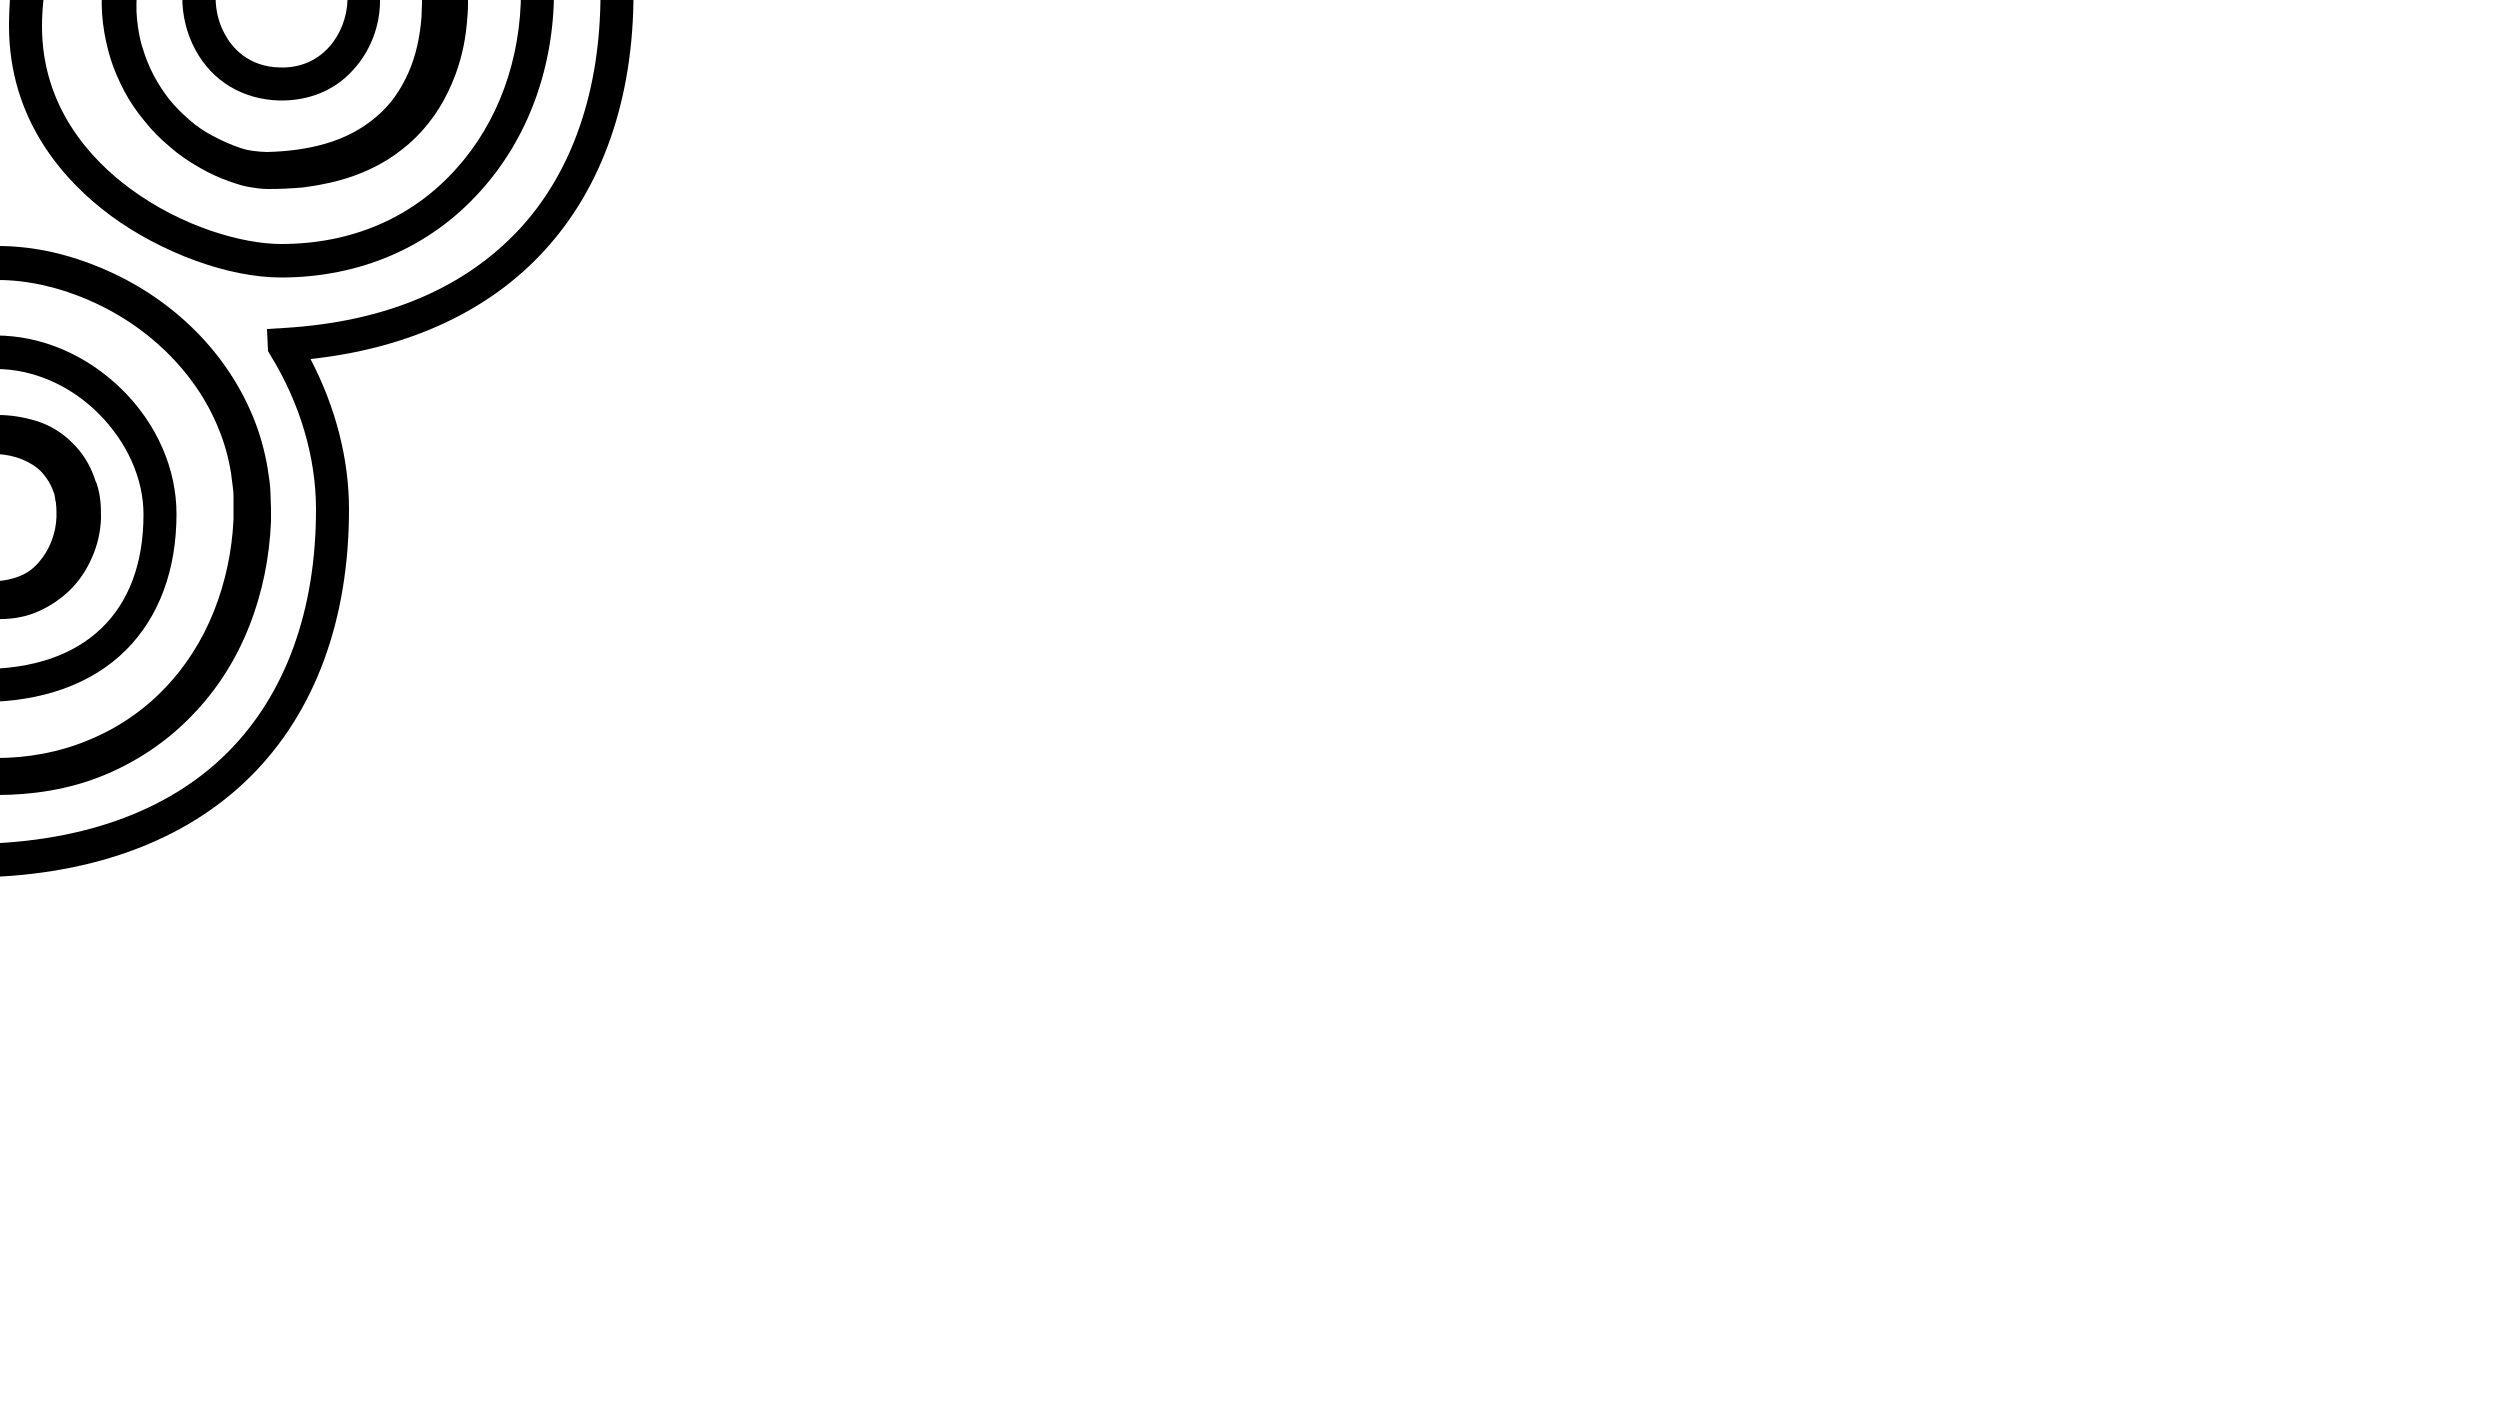 <?xml version="1.0" encoding="utf-8"?>
<!-- Generator: Adobe Illustrator 25.4.1, SVG Export Plug-In . SVG Version: 6.00 Build 0)  -->
<svg version="1.1" id="Layer_1" xmlns="http://www.w3.org/2000/svg" xmlns:xlink="http://www.w3.org/1999/xlink" x="0px" y="0px"
	 viewBox="0 0 500 285" style="enable-background:new 0 0 500 285;" xml:space="preserve">
<style type="text/css">
	.st0{clip-path:url(#SVGID_00000032638219417565658610000006111785720642599828_);}
	.st1{display:none;}
	.st2{display:inline;}
</style>
<g>
	<defs>
		<rect id="SVGID_1_" width="500" height="285"/>
	</defs>
	<clipPath id="SVGID_00000047062466794830784530000006034200872837558965_">
		<use xlink:href="#SVGID_1_"  style="overflow:visible;"/>
	</clipPath>
	<g style="clip-path:url(#SVGID_00000047062466794830784530000006034200872837558965_);">
		<g>
			<path d="M-0.8,67.1c9.1,0,18.2,3.9,25.2,10.8c7,6.9,10.9,15.9,10.9,24.9c0,11.2-3.5,20.6-10.1,27.2c-6.8,6.8-16.8,10.4-28.9,10.4
				c-6.8,0-14.9-3.6-21.1-9.3c-5.5-5-12-13.9-12-27.8C-36.7,79.5-18.7,67.1-0.8,67.1z M-20.2,126.2c4.1,3.8,10.8,7.6,16.6,7.6
				c20.5,0,32.3-11.3,32.3-30.9c0-7.2-3.3-14.5-9-20.2C14,77,6.5,73.8-0.8,73.8c-7.3,0-14.5,2.6-19.8,7.1
				c-6.2,5.3-9.5,13.1-9.5,22.4C-30.1,114.7-24.7,122.1-20.2,126.2z"/>
			<path d="M62.1,71.8c5,9.6,7.7,19.9,7.7,30.1c0,22.1-6.8,40.5-19.6,53.3c-13.3,13.3-32.9,20.3-56.8,20.3c-12.9,0-29-7.1-41-18.2
				c-4.8-4.5-10.1-10.5-14.4-18.2v-17.4c3.9,14.3,11.9,24.3,18.9,30.7c13.2,12.1,27.9,16.4,36.5,16.4c22.1,0,40.1-6.3,52.1-18.3
				c11.6-11.6,17.7-28.4,17.7-48.6c0-10.5-3.2-21.3-9.2-31l-0.4-0.7l-0.2-4.4l3.3-0.2C77,64.4,92.9,57.7,104,45.7
				c10.5-11.4,16.1-27.7,16.1-47c0-8-1.9-16-5.3-23.7h7.2c3.1,7.6,4.7,15.7,4.7,23.7c0,21-6.2,38.8-17.9,51.5
				C97.7,62.3,81.6,69.7,62.1,71.8z"/>
			<path d="M-15,88.5c1.9-1.9,4.4-3.4,6.9-4.3c2.5-0.9,5.2-1.2,7.7-1.2c2.5,0,5.1,0.4,7.7,1.2c2.6,0.8,5.1,2.3,7.1,4.3
				c2.1,2,3.6,4.5,4.5,7.1c0.1,0.3,0.2,0.7,0.4,1l0.3,1c0.2,0.7,0.3,1.3,0.4,2c0.2,1.3,0.2,2.7,0.2,4.1c-0.1,2.7-0.7,5.3-1.8,7.8
				c-1.1,2.5-2.6,4.8-4.6,6.7c-2,1.9-4.4,3.4-6.9,4.4c-2.6,1-5.3,1.3-7.9,1.2c-2.6-0.1-5.2-0.7-7.7-1.8c-2.5-1.1-4.6-2.8-6.3-4.8
				c-1.7-2-3.1-4.3-4-6.7c-0.9-2.4-1.4-5-1.5-7.5c0-2.6,0.4-5.1,1.2-7.6C-18.4,92.8-16.9,90.5-15,88.5z M-10.1,112.6
				c2.4,2.5,5.7,3.6,9.2,3.6c1.7,0,3.4-0.4,4.9-1s2.8-1.6,3.8-2.8c2.1-2.4,3.4-5.7,3.5-9.1c0-0.8,0-1.7-0.1-2.5c0-0.2,0-0.4-0.1-0.6
				c0-0.2-0.1-0.4-0.1-0.6l-0.1-0.6c0-0.2-0.1-0.4-0.2-0.6c-0.5-1.5-1.3-2.8-2.3-3.9c-1-1.1-2.3-1.9-3.9-2.6c-1.5-0.6-3.2-1-5.1-1.1
				c-1.8-0.1-3.6,0-5.2,0.5c-1.6,0.4-3.1,1.2-4.2,2.3c-2.4,2.1-3.8,5.6-3.8,9.1C-13.9,106.5-12.5,110.2-10.1,112.6z"/>
			<path d="M5.9-18.3c0.9-2.3,1.9-4.5,3-6.6h7.6c-3.8,6.1-7,14.1-7.8,24.6c0,0.1,0,0.2,0,0.2h0C8.5,1.7,8.4,3.5,8.4,5.3
				c0,16,9.6,26.5,17.6,32.4c10.4,7.7,22.6,11.1,30.2,11.1c14.1,0,26.2-5.2,35-15c8.4-9.3,13-21.9,13-35.6c0-8.8-2.7-16.6-7.1-23.3
				h7.7c3.9,7.1,6,15.1,6,23.3c0,15.3-5.2,29.5-14.7,40C86.1,49.4,72,55.5,56.2,55.5c-10.5,0-23.9-4.9-34.1-12.4
				C12.8,36.2,1.8,24,1.8,5.2c0-2,0.1-3.9,0.2-5.7C1.9-8.8,0-17.1-3.8-25h7.2C4.4-22.7,5.2-20.5,5.9-18.3z"/>
			<path d="M37.3-21.9c-2.9,2.3-5.3,5.3-7,8.7c-1.7,3.4-2.7,7.2-2.9,11.1c-0.1,2-0.2,4,0,5.9c0.2,1.9,0.5,3.9,1.1,5.7
				c1.1,3.8,2.9,7.2,5.3,10.3c1.2,1.5,2.6,2.9,4.1,4.2c1.5,1.3,3.1,2.4,4.9,3.3c1.7,0.9,3.5,1.7,5.3,2.3c0.9,0.3,1.8,0.5,2.7,0.6
				c0.9,0.1,1.8,0.2,2.6,0.2c4.1-0.1,8.1-0.6,11.8-1.7c3.8-1.1,7.2-2.9,10-5.3c2.9-2.4,5-5.5,6.5-8.9c1.5-3.4,2.3-7.2,2.6-11.1
				c0-1,0.1-1.9,0.1-2.9v-0.8l0-0.7c0-0.2,0-0.4,0-0.7l-0.1-0.7c-0.2-1.8-0.6-3.6-1.1-5.3c-1.1-3.5-3.1-6.8-5.5-9.7
				c-2.4-2.9-5.4-5.3-8.7-7.2c-0.2-0.1-0.4-0.2-0.6-0.3h15.1c0.5,0.5,0.9,1,1.3,1.5c3.1,3.8,5.7,8.1,7.2,12.9
				c0.8,2.4,1.2,4.9,1.5,7.4l0.1,1c0,0.3,0,0.6,0,1v1l0,0.9c0,1.2-0.1,2.4-0.2,3.6c-0.4,4.8-1.6,9.5-3.8,14
				c-2.1,4.4-5.3,8.5-9.2,11.5c-3.9,3.1-8.4,5.1-13,6.3c-2.3,0.6-4.6,1-6.9,1.3c-2.3,0.2-4.6,0.3-6.9,0.3c-1.3,0-2.6-0.2-3.8-0.4
				c-1.2-0.2-2.4-0.6-3.6-1c-2.3-0.8-4.5-1.8-6.5-3c-2.1-1.2-4-2.5-5.8-4.1c-1.8-1.5-3.5-3.2-5-5.1c-1.5-1.8-2.9-3.8-4-5.9
				s-2.1-4.3-2.8-6.6c-0.7-2.3-1.2-4.6-1.5-7c-0.3-2.4-0.3-4.7-0.2-7.1c0.2-4.7,1.2-9.5,3.2-14c1.3-3,3.2-5.9,5.4-8.4H42
				C40.3-24.1,38.8-23.1,37.3-21.9z"/>
			<path d="M-62,83.3V65.6c12.7-0.6,23.1-3,31.7-7.3c8.8-5.9,19.3-9.2,29.9-9.1c7.3,0,14.3,1.7,20.9,4.5c6.6,2.8,12.6,6.7,17.8,11.7
				c5.2,5,9.4,11,12.2,17.7c1.4,3.3,2.4,6.9,3,10.4c0.1,0.9,0.3,1.8,0.4,2.7c0.1,0.9,0.2,1.8,0.2,2.7l0.1,2.7l0,2.7
				c-0.3,7.1-1.7,14.2-4.3,20.8c-2.6,6.7-6.5,12.9-11.6,18.1c-5,5.2-11.2,9.3-17.9,12c-6.7,2.7-13.9,3.8-21.1,3.8
				c-3.8,0-7.3-0.6-10.8-1.5c-3.5-0.9-6.8-2-10.1-3.4c-6.5-2.8-12.6-6.6-17.9-11.4c-5.3-4.8-9.7-10.7-12.5-17.5
				c-1.4-3.4-2.3-6.9-2.8-10.5c-0.1-0.9-0.2-1.8-0.3-2.7c0-0.4,0-0.9-0.1-1.3l0-1.3c0-0.9,0-1.8,0-2.7c0-0.9,0-1.7,0.1-2.6
				c0.2-3.5,0.7-7,1.4-10.5c0.8-3.4,1.7-6.9,3.1-10.2c2-4.8,4.6-9.5,7.9-13.6c-4.7,1.1-9.7,1.9-15.1,2.3
				C-59.5,75.5-60.9,79.3-62,83.3z M-44.4,85.8c-1.2,2.9-2.1,6-2.8,9.1c-0.6,3.1-1.1,6.3-1.3,9.5c-0.1,0.8-0.1,1.6-0.1,2.4
				c0,0.8,0,1.6,0,2.4l0,1.1c0,0.4,0,0.8,0.1,1.1l0.2,2.3c0.4,3,1.3,6,2.5,8.8c2.4,5.7,6.2,10.7,10.9,14.9c4.7,4.2,10.1,7.6,16,10
				c2.9,1.2,5.9,2.3,9,3c3.1,0.8,6.1,1.2,9.1,1.2c6.3,0,12.5-1.1,18.3-3.5c5.7-2.3,11-5.8,15.3-10.3c4.3-4.4,7.7-9.8,10-15.6
				c2.3-5.8,3.6-12,3.9-18.3l0-2.4l0-2.3c0-0.8-0.1-1.5-0.2-2.3c-0.1-0.8-0.2-1.5-0.3-2.3c-0.5-3.1-1.3-6-2.5-8.9
				c-2.3-5.7-5.9-10.9-10.4-15.3c-4.5-4.4-9.8-7.9-15.6-10.4c-5.8-2.5-12-4-18.2-4c-6.2-0.1-12.5,1.2-18.3,3.6
				c-5.8,2.4-11.1,6-15.5,10.5C-38.5,74.6-42,79.9-44.4,85.8z"/>
			<path d="M71.4-13.1c3.1,3.5,4.8,8.2,4.6,13.3C76,5.3,74,10.3,70.7,13.9c-3.7,4.2-9,6.3-14.8,6.2c-7.3-0.2-13.4-3.8-16.8-10.1
				c-3.6-6.6-3.5-14.9,0.2-21c3.4-5.5,9.2-8.6,16.4-8.6c0.2,0,0.4,0,0.6,0C64.4-19.2,69-15.8,71.4-13.1z M45-7.4
				c-2.5,4.1-2.5,9.8,0,14.3c1.3,2.4,4.5,6.5,11.1,6.6C64.5,13.7,69.3,6.7,69.5,0c0.2-6-3.2-12.5-13.2-12.8
				C51.2-12.9,47.3-11.1,45-7.4z"/>
		</g>
		<g class="st1">
			<path class="st2" d="M472.9,283.2c-2,4.2-4.9,8-8.5,10.9c-3.6,2.9-7.7,5.1-12.1,6.4c-2.2,0.6-4.4,1.1-6.7,1.4l-0.8,0.1l-0.8,0.1
				c-0.6,0-1.1,0.1-1.7,0.1c-1.1,0-2.3,0-3.5-0.2c-4.7-0.4-9.1-1.9-13.1-4.1c-4-2.2-7.6-5.2-10.6-8.6c-3-3.5-5.3-7.6-6.8-12
				c-0.7-2.2-1.2-4.5-1.5-6.9l-0.1-0.9c0-0.3,0-0.6,0-0.9l0-0.9V267c0-1.1,0.1-2.3,0.2-3.4c0.3-4.5,1.3-9,3.3-13.3
				c1.9-4.3,4.9-8.2,8.5-11.2c1.8-1.5,3.9-2.8,5.9-3.9c2.1-1.1,4.3-1.9,6.5-2.5c2.2-0.6,4.5-1.1,6.7-1.3c2.3-0.3,4.5-0.4,6.7-0.4
				c1.3,0,2.6,0.2,3.8,0.4c1.2,0.2,2.4,0.5,3.5,0.9c2.3,0.7,4.4,1.7,6.4,2.9c4,2.3,7.6,5.3,10.5,9c1.4,1.8,2.7,3.7,3.8,5.8
				c1.1,2.1,1.9,4.2,2.6,6.4c0.6,2.2,1.1,4.5,1.3,6.8c0.2,2.3,0.2,4.5,0.1,6.8C476,274.4,474.9,279,472.9,283.2z M469.5,263.8
				c-0.2-1.9-0.6-3.7-1.1-5.5c-1.1-3.6-2.9-6.9-5.3-9.8c-2.4-2.9-5.3-5.3-8.6-7.1c-1.6-0.9-3.3-1.6-5.1-2.2
				c-0.9-0.3-1.7-0.5-2.6-0.6c-0.8-0.1-1.7-0.2-2.5-0.2c-1.9,0-3.9,0.2-5.8,0.4c-1.9,0.2-3.8,0.6-5.6,1.1c-3.6,1-7,2.6-9.8,4.9
				c-2.8,2.3-5.1,5.2-6.6,8.5c-1.6,3.3-2.5,7-2.8,10.8c-0.1,1-0.2,1.9-0.2,2.9v0.7v0.7c0,0.2,0,0.5,0,0.7l0,0.7
				c0.2,1.8,0.5,3.6,1.1,5.4c1.1,3.5,3,6.9,5.4,9.8s5.3,5.4,8.6,7.2c3.3,1.9,6.9,3,10.6,3.4c0.9,0.1,1.8,0.1,2.8,0.1
				c0.5,0,1,0,1.4,0l0.7,0l0.7-0.1c1.9-0.2,3.7-0.6,5.6-1.1c3.6-1.1,7-2.9,9.9-5.2c2.9-2.4,5.2-5.3,6.7-8.7
				c1.6-3.4,2.4-7.1,2.6-10.9C469.8,267.6,469.7,265.7,469.5,263.8z"/>
			<path class="st2" d="M320.5,291.3c-1.9,1.8-4.2,3.1-6.6,3.9c-2.4,0.8-4.9,1-7.3,1l-1.8-0.1c-0.3,0-0.6,0-0.9-0.1l-0.9-0.1
				c-0.3,0-0.6-0.1-0.9-0.2l-0.9-0.2l-0.9-0.2c-0.3-0.1-0.6-0.2-0.9-0.3c-2.4-0.8-4.7-2.1-6.6-4c-1.9-1.8-3.4-4.1-4.4-6.6
				c-1-2.4-1.3-5-1.3-7.6c0-2.6,0.5-5.1,1.5-7.5s2.4-4.7,4.2-6.6c0.9-1,1.9-1.9,3.1-2.6c1.1-0.8,2.3-1.4,3.6-1.9
				c2.6-1,5.3-1.3,7.8-1.2c2.6,0.1,5.2,0.7,7.6,1.8c2.4,1.1,4.6,2.7,6.3,4.7c1.7,2,3,4.3,3.8,6.7c0.8,2.4,1.2,4.9,1.1,7.4
				c0,2.5-0.5,5-1.4,7.3C323.8,287.3,322.4,289.6,320.5,291.3z M319.3,277.7c-0.1-3.4-1.6-6.8-3.8-8.9c-2.3-2.2-5.2-3.3-8.5-3.3
				c-1.6,0-3.1,0.3-4.5,0.9c-0.3,0.1-0.6,0.3-1,0.5l-0.3,0.1c-0.1,0-0.2,0.1-0.2,0.2l-0.5,0.3c-0.6,0.4-1.2,0.9-1.8,1.4
				c-2.2,2.1-3.6,5.3-3.9,8.5c-0.3,3.2,0.6,6.5,2.7,8.7c2.1,2.3,5.4,3.5,9,3.7c3.6,0.2,7-0.7,9.3-3
				C318.4,284.6,319.5,281.1,319.3,277.7z"/>
			<path class="st2" d="M334.6,299.2c-1.5,1.8-3.1,3.5-4.8,5c-3.5,3-7.7,5.1-12.1,6.5c-2.2,0.7-4.4,1.1-6.7,1.4l-0.8,0.1l-0.9,0.1
				c-0.6,0-1.1,0.1-1.7,0.1c-1.1,0-2.3,0-3.5-0.1c-4.7-0.4-9.2-1.8-13.2-4c-4.1-2.2-7.7-5.1-10.8-8.6c-3-3.5-5.5-7.6-6.9-12.1
				c-0.8-2.3-1.3-4.6-1.5-6.9l-0.1-0.9c0-0.3,0-0.6,0-0.9l0-0.9V277c0-1.1,0-2.3,0.1-3.4c0.3-4.5,1.3-9.2,3.3-13.5
				c1.9-4.3,4.9-8.4,8.7-11.4c3.7-3.1,8.2-5.2,12.7-6.4c2.3-0.6,4.5-1,6.8-1.3c2.3-0.2,4.5-0.3,6.8-0.3c1.3,0,2.6,0.2,3.8,0.4
				c1.2,0.2,2.4,0.5,3.5,0.9c2.3,0.7,4.4,1.8,6.5,2.9c2,1.2,3.9,2.5,5.7,4c1.8,1.5,3.4,3.2,4.8,5c1.5,1.8,2.7,3.8,3.8,5.9
				c1.1,2.1,1.9,4.2,2.5,6.5c0.6,2.2,1,4.5,1.3,6.8c0.2,2.3,0.2,4.5,0,6.8c-0.3,4.5-1.4,9.1-3.4,13.3
				C337.2,295.3,336,297.3,334.6,299.2z M334.8,273.9c-0.2-1.9-0.6-3.7-1.2-5.5c-1.1-3.5-3-6.8-5.3-9.7c-2.4-2.8-5.3-5.2-8.6-6.9
				c-1.6-0.9-3.3-1.6-5-2.1c-0.8-0.3-1.7-0.5-2.6-0.6c-0.8-0.1-1.6-0.2-2.4-0.2c-1.9,0-3.9,0.2-5.8,0.4c-1.9,0.3-3.7,0.6-5.5,1.2
				c-3.5,1-6.8,2.7-9.5,4.9c-2.7,2.2-5,5-6.5,8.3c-1.5,3.2-2.4,6.9-2.8,10.6c-0.1,1-0.2,1.9-0.2,2.9l0,0.7v0.6c0,0.2,0,0.5,0,0.6
				l0,0.6c0.1,1.8,0.5,3.5,1,5.3c1.1,3.5,2.9,6.8,5.2,9.7c4.7,5.8,11.6,9.9,19,10.7c0.9,0.1,1.8,0.2,2.7,0.2c0.5,0,1,0,1.4,0l0.7,0
				l0.7-0.1c1.9-0.2,3.7-0.5,5.5-1.1c3.6-1.1,7-2.8,9.9-5.2c2.9-2.4,5.2-5.3,6.8-8.7c0.8-1.7,1.4-3.5,1.8-5.3
				c0.4-1.8,0.7-3.7,0.8-5.6C335.1,277.6,335,275.7,334.8,273.9z"/>
			<path class="st2" d="M458.9,275.8c-0.1,0.3-0.3,0.6-0.4,0.9l-0.4,0.9l-0.5,0.8c-0.2,0.3-0.3,0.6-0.5,0.8l-0.6,0.8
				c-0.4,0.5-0.8,1-1.3,1.5c-1.8,1.9-4.2,3.3-6.6,4.2c-2.4,0.9-5,1.2-7.4,1.2c-2.4,0-4.9-0.4-7.4-1.3c-1.2-0.5-2.4-1-3.5-1.8
				c-1.1-0.7-2.2-1.6-3.1-2.6c-0.5-0.5-0.9-1-1.3-1.6c-0.4-0.5-0.8-1.1-1.1-1.7c-0.2-0.3-0.3-0.6-0.5-0.9c-0.2-0.3-0.3-0.6-0.4-0.9
				l-0.3-0.9c-0.1-0.3-0.2-0.6-0.3-0.9c-0.6-2.5-0.7-5-0.5-7.4c0.3-2.4,1-4.7,2-6.9c1-2.1,2.3-4.1,4-5.8c1.6-1.7,3.7-3.1,5.9-4.1
				c2.2-1,4.7-1.4,7-1.4c2.4,0,4.8,0.4,7.1,1.3c2.3,0.9,4.4,2.4,6.1,4.2c1.7,1.8,3,3.9,3.9,6.2c0.9,2.3,1.4,4.7,1.5,7.1
				c0.1,2.4-0.3,4.9-1.1,7.3L458.9,275.8z M451,258c-1.1-1.3-2.5-2.3-4.1-3.1c-1.6-0.7-3.3-1.1-5.1-1.3c-1.8-0.1-3.6,0.2-5.3,0.7
				c-1.7,0.6-3.2,1.5-4.5,2.8c-1.3,1.3-2.3,2.9-2.9,4.6c-0.6,1.7-0.8,3.6-0.7,5.3c0.1,1.8,0.6,3.5,1.3,5l0.3,0.5l0.3,0.5
				c0.1,0.2,0.2,0.3,0.3,0.5c0.1,0.2,0.2,0.3,0.3,0.5c0.2,0.3,0.5,0.6,0.8,0.9l0.2,0.2c0.1,0.1,0.2,0.1,0.2,0.2
				c0.2,0.1,0.3,0.3,0.4,0.4c1.1,1,2.4,1.8,3.9,2.3c0.2,0.1,0.3,0.2,0.6,0.2l0.6,0.2l0.6,0.2c0.2,0,0.4,0.1,0.6,0.1s0.4,0.1,0.6,0.1
				c0.2,0,0.4,0.1,0.6,0.1l1.3,0.1c1.7,0.1,3.4,0,5-0.4c1.6-0.4,3-1.1,4.2-2.1c1.2-1,2.1-2.4,2.7-3.9c0.6-1.5,1-3.2,1-5
				C454.5,264.1,453.2,260.6,451,258z"/>
			<path class="st2" d="M476,215.9c-6.3-2.7-12.3-6.4-17.3-11.2c-5-4.8-9.2-10.6-11.9-17.1c-1.4-3.2-2.4-6.6-3-10.2
				c-0.1-0.9-0.3-1.8-0.4-2.6c-0.1-0.9-0.2-1.8-0.2-2.6l-0.1-2.6l0-2.6c0.2-6.9,1.6-13.8,4.1-20.3c2.6-6.5,6.3-12.6,11.2-17.7
				c2.4-2.6,5.2-4.8,8.1-6.8c2.9-1.9,6.1-3.6,9.4-4.9c6.6-2.6,13.6-3.7,20.6-3.7c3.7,0.1,7.2,0.6,10.6,1.5c3.4,0.9,6.6,2,9.8,3.4
				c0.1,0,0.2,0.1,0.2,0.1v8.8c-1.1-0.5-2.3-1.1-3.4-1.5c-2.8-1.1-5.7-2.1-8.6-2.8c-2.9-0.7-5.8-1.1-8.6-1.1
				c-6,0.1-11.9,1.1-17.3,3.4c-2.7,1.1-5.3,2.5-7.7,4.1c-2.4,1.6-4.7,3.5-6.7,5.6c-4.1,4.2-7.4,9.2-9.6,14.7
				c-2.3,5.5-3.5,11.4-3.8,17.5l-0.1,2.3l0,2.2c0,0.7,0.1,1.4,0.2,2.2c0.1,0.7,0.2,1.5,0.3,2.2c0.5,2.9,1.2,5.7,2.3,8.5
				c2.2,5.5,5.6,10.5,9.8,14.7c4.3,4.2,9.4,7.6,14.9,10.1c5.5,2.4,11.5,3.9,17.5,4c6,0.1,12-1.1,17.6-3.4c1.1-0.5,2.2-1,3.3-1.5v7.2
				c-0.3,0.1-0.5,0.2-0.8,0.3c-6.3,2.7-13.2,4.2-20.2,4.2C489.2,220.1,482.3,218.6,476,215.9z"/>
			<path class="st2" d="M246.4,307.7c-4.8-9.2-7.4-19.2-7.4-29c0-21.3,6.5-39,18.9-51.4c12.8-12.8,31.7-19.5,54.7-19.5
				c12.4,0,27.9,6.9,39.5,17.5c8.6,7.9,18.6,21,21.6,40.4c0.5-19,6.5-35.1,17.2-46.7c10.7-11.6,26.2-18.7,45.1-20.7
				c-4.8-9.2-7.4-19.2-7.4-29c0-21.3,6.5-39,18.9-51.4c12.8-12.8,31.7-19.5,54.7-19.5c4.7,0,9.7,1,14.8,2.7v6.8
				c-5.8-2.2-11-3.1-14.8-3.1c-21.3,0-38.6,6.1-50.2,17.7c-11.1,11.1-17,27.3-17,46.9c0,10.2,3.1,20.5,8.8,29.8l0.4,0.7l0.2,4.3
				l-3.2,0.2c-19.7,1.1-35,7.5-45.7,19c-10.2,11-15.5,26.7-15.5,45.3c0,15.1,6.8,30.5,18.7,42.3c11.9,11.8,27.6,18.5,43,18.5
				c6.2,0,12.6-1,18.6-2.7c4.2-2.4,8.9-4.4,13.8-5.9c9.3-5.4,16.8-13.1,21.6-22.3c-2.4-4.4-4.4-9-5.8-13.7c-0.2,0.5-0.4,1-0.6,1.6
				c-2.6,6.3-6.4,12.2-11.2,17.1c-9.6,9.8-23.2,15.6-37,15.5c-6.9-0.1-13.7-1.7-20-4.4c-6.3-2.7-12-6.5-16.9-11.3
				c-4.9-4.7-8.9-10.5-11.5-16.9c-1.3-3.2-2.3-6.5-2.8-9.9c-0.1-0.8-0.3-1.7-0.3-2.6c-0.1-0.8-0.2-1.7-0.2-2.6l-0.1-2.6l0-2.6
				c0.3-6.8,1.6-13.5,4.2-19.8c2.5-6.3,6.2-12.2,11-17.2s10.6-8.9,17-11.5c6.4-2.6,13.3-3.8,20.1-3.8c3.6,0,7,0.5,10.3,1.3
				c3.3,0.8,6.6,1.9,9.7,3.2c6.3,2.7,12.1,6.3,17.2,10.9c2.6,2.3,4.9,4.8,6.9,7.6c2.1,2.8,3.8,5.8,5.1,9.1c1.3,3.2,2.3,6.6,2.7,10.1
				c0.1,0.9,0.2,1.7,0.3,2.6c0,0.4,0,0.9,0.1,1.3l0,1.3c0,0.9,0,1.7,0,2.6c0,0.8,0,1.7-0.1,2.5c0,0.3,0,0.6,0,0.8h0
				c0,15.2,6.9,30.8,18.9,42.9c1.4,1.4,2.9,2.7,4.4,4v12c-5.8-2.2-11-3.1-14.8-3.1c-9.3,0-17.8,1.2-25.5,3.4c-0.3,0.2-0.6,0.4-1,0.5
				c-4.1,2.2-8.4,4-12.9,5.4c-4,2.3-7.6,5.1-10.8,8.3c-11.1,11.1-17,27.3-17,46.9c0,10.2,3.1,20.5,8.8,29.8l0.4,0.7l0.2,4.3
				l-3.2,0.2c-0.5,0-1,0.1-1.6,0.1h-31c12.2-11.1,18.7-26.9,18.7-45.7c0-23.9-11.2-39.3-20.5-47.9c-12.7-11.7-26.9-15.8-35.1-15.8
				c-14.9,0-26.9,2.4-36.5,7.2c-2.7,1.8-5.5,3.3-8.5,4.6c-6.3,2.7-13.2,4.2-20.2,4.2c-7,0-13.8-1.6-20.2-4.2
				c-6.3-2.7-12.3-6.4-17.3-11.2c-5-4.8-9.2-10.6-11.9-17.1c-1.4-3.2-2.4-6.6-3-10.1c-0.1-0.9-0.3-1.8-0.4-2.6
				c-0.1-0.9-0.2-1.8-0.2-2.6l-0.1-2.6l0-2.6c0.2-6.9,1.6-13.8,4.1-20.3c2.6-6.5,6.3-12.6,11.2-17.7c2.4-2.6,5.2-4.8,8.1-6.8
				c2.9-1.9,6.1-3.6,9.4-4.9c6.6-2.6,13.6-3.7,20.6-3.7c3.7,0.1,7.2,0.6,10.6,1.5c3.4,0.9,6.6,2,9.8,3.4c6.3,2.8,12.2,6.5,17.3,11.2
				c2.6,2.4,4.9,5,6.9,7.8c2,2.9,3.7,6,5.1,9.2c1.3,3.3,2.2,6.7,2.7,10.2c0.1,0.9,0.2,1.8,0.3,2.6c0,0.4,0,0.9,0.1,1.3l0,1.3
				c0,0.9,0,1.7,0,2.6c0,0.8,0,1.7-0.1,2.5c-0.1,0.8-0.1,1.7-0.2,2.5l-0.3,2.5l-0.1,0.6l-0.1,0.6l-0.2,1.3l-0.2,1.3l-0.3,1.3
				c-0.7,3.3-1.7,6.6-3.1,9.8c-1.3,3.2-2.9,6.2-4.8,9.1c-0.9,1.4-1.9,2.7-2.9,4c4.5-1.1,9.4-1.8,14.5-2.2c4.3-8.6,6.5-18.6,6.5-29.6
				c0-23.9-11.2-39.3-20.5-47.9c-12.7-11.7-26.9-15.8-35.1-15.8c-21.3,0-38.6,6.1-50.2,17.7c-11.1,11.1-17,27.3-17,46.9
				c0,10.2,3.1,20.5,8.8,29.8l0.4,0.7l0.2,4.3l-3.2,0.2c-19.7,1.1-35,7.5-45.7,19c-10.2,11-15.5,26.7-15.5,45.3
				c0,15.1,6.8,30.5,18.7,42.3c0.9,0.9,1.8,1.8,2.8,2.6h-9.2c-11.9-12.7-18.7-28.9-18.7-44.9c0-20.2,6-37.4,17.2-49.6
				C212.1,316.8,227.6,309.7,246.4,307.7z M487.7,261.7l0-1.1c0-0.4,0-0.8-0.1-1.1l-0.2-2.2c-0.4-2.9-1.2-5.8-2.4-8.5
				c-2.3-5.5-6-10.4-10.5-14.5c-4.5-4.1-9.8-7.4-15.4-9.8c-2.8-1.2-5.7-2.2-8.7-2.9c-2.9-0.8-6-1.2-8.9-1.2c-6.1,0-12.2,1-17.8,3.2
				c-5.6,2.2-10.8,5.6-15,10c-4.2,4.3-7.6,9.6-9.8,15.2c-2.3,5.7-3.5,11.8-3.8,17.9l0,2.3l0.1,2.3c0,0.8,0.1,1.5,0.2,2.3
				c0.1,0.8,0.2,1.5,0.3,2.3c0.5,3,1.3,5.9,2.5,8.7c2.3,5.6,5.8,10.6,10.2,14.9c4.4,4.2,9.6,7.6,15.2,10c5.6,2.4,11.7,3.8,17.7,3.9
				c6,0.1,12.1-1.2,17.7-3.6s10.7-5.8,14.9-10.2c4.2-4.4,7.6-9.5,9.8-15.2c1.1-2.8,2-5.8,2.6-8.7c0.5-2.4,0.9-4.8,1.1-7.2
				c0-0.2,0-0.5,0-0.7h0.1c0-0.4,0-0.8,0.1-1.2c0.1-0.8,0.1-1.5,0.1-2.3C487.7,263.2,487.7,262.4,487.7,261.7z M502.3,317
				c3,0,6.1,0.4,9.4,1.1c-1.1-1-2.3-2.1-3.4-3.2c-3.2-3.2-6-6.6-8.5-10.2c-2.9,4.8-6.5,9.2-10.6,13C493.4,317.2,497.7,317,502.3,317
				z M420.1,419.9c5-1.5,10.3-2.5,15.9-3.1c-2.7-5.1-4.7-10.4-5.9-15.8C427.6,408.7,424,414.9,420.1,419.9z M432.3,362.2
				c3.1-10.1,8.2-18.8,15.2-25.8c0.3-0.3,0.6-0.6,1-0.9c-2.2,0.2-4.5,0.3-6.7,0.3c-8.4,0-16.9-1.8-24.9-5.2
				C423.4,338.1,429.6,348.5,432.3,362.2z M349,294.2c1.1-2.8,2-5.8,2.6-8.7c0.6-3,1-6,1.1-9.1c0.1-0.8,0-1.5,0.1-2.3
				c0-0.8,0-1.6,0-2.3l0-1.1c0-0.4,0-0.7-0.1-1.1l-0.3-2.2c-0.4-2.9-1.3-5.8-2.4-8.4c-2.3-5.4-6-10.2-10.5-14.2
				c-2.3-2-4.7-3.7-7.3-5.3c-2.6-1.6-5.3-3-8.1-4.1c-2.8-1.1-5.7-2.1-8.6-2.8c-2.9-0.7-5.8-1.1-8.6-1.1c-6,0.1-11.9,1.1-17.3,3.4
				c-2.7,1.1-5.3,2.5-7.7,4.1c-2.4,1.6-4.7,3.5-6.7,5.6c-4.1,4.2-7.4,9.2-9.6,14.7c-2.3,5.5-3.5,11.4-3.8,17.5l-0.1,2.3l0,2.2
				c0,0.7,0.1,1.4,0.2,2.2c0.1,0.7,0.2,1.5,0.3,2.2c0.5,2.9,1.2,5.7,2.3,8.5c2.2,5.5,5.6,10.5,9.8,14.7c4.3,4.2,9.4,7.6,14.9,10.1
				c5.5,2.4,11.5,3.9,17.5,4c6,0.1,12-1.1,17.6-3.4c5.6-2.3,10.7-5.8,14.9-10.1C343.4,305,346.7,299.8,349,294.2z M371.7,307.1
				c5.8,0,12.4,1.5,18.9,4.3c-8.3-9.5-13.8-20.7-15.9-32.3c-0.2,10.2-2.1,19.6-5.7,28C369.9,307.2,370.8,307.1,371.7,307.1z"/>
			<path class="st2" d="M500.5,202.7l-0.8,0.1l-0.9,0.1c-0.6,0-1.1,0.1-1.7,0.1c-1.1,0-2.3,0-3.5-0.1c-4.7-0.4-9.2-1.8-13.2-4
				c-4.1-2.2-7.7-5.1-10.8-8.6c-3-3.5-5.5-7.6-6.9-12.1c-0.8-2.3-1.3-4.6-1.5-6.9l-0.1-0.9c0-0.3,0-0.6,0-0.9l0-0.9v-0.8
				c0-1.1,0-2.3,0.1-3.4c0.3-4.5,1.3-9.2,3.3-13.5c1.9-4.3,4.9-8.4,8.7-11.4c3.7-3.1,8.2-5.2,12.7-6.4c2.3-0.6,4.5-1,6.8-1.3
				c2.3-0.2,4.5-0.3,6.8-0.3c1.3,0,2.6,0.2,3.8,0.4c1.2,0.2,2.4,0.5,3.5,0.9c2.3,0.7,4.4,1.8,6.5,2.9c1.4,0.8,2.7,1.7,4,2.7v10.2
				c-2.3-2.4-4.9-4.5-7.8-6.1c-1.6-0.9-3.3-1.6-5-2.1c-0.8-0.3-1.7-0.5-2.6-0.6c-0.8-0.1-1.6-0.2-2.4-0.2c-1.9,0-3.9,0.2-5.8,0.4
				c-1.9,0.3-3.7,0.6-5.5,1.2c-3.5,1-6.8,2.7-9.5,4.9c-2.7,2.2-5,5-6.5,8.3c-1.5,3.2-2.4,6.9-2.8,10.6c-0.1,1-0.2,1.9-0.2,2.9l0,0.7
				v0.6c0,0.2,0,0.5,0,0.6l0,0.6c0.1,1.8,0.5,3.5,1,5.3c1.1,3.5,2.9,6.8,5.2,9.7c4.7,5.8,11.6,9.9,19,10.7c0.9,0.1,1.8,0.2,2.7,0.2
				c0.5,0,1,0,1.4,0l0.7,0l0.7-0.1c1.9-0.2,3.7-0.5,5.5-1.1c3.6-1.1,7-2.8,9.9-5.2c0.6-0.5,1.2-1.1,1.8-1.6v8.3
				c-3,2.1-6.4,3.7-9.8,4.8C505.1,201.9,502.8,202.4,500.5,202.7z"/>
			<path class="st2" d="M510,182c-1.9,1.8-4.2,3.1-6.6,3.9c-2.4,0.8-4.9,1-7.3,1l-1.8-0.1c-0.3,0-0.6,0-0.9-0.1l-0.9-0.1
				c-0.3,0-0.6-0.1-0.9-0.2l-0.9-0.2l-0.9-0.2c-0.3-0.1-0.6-0.2-0.9-0.3c-2.4-0.8-4.7-2.1-6.6-4c-1.9-1.8-3.4-4.1-4.4-6.6
				c-1-2.4-1.3-5-1.3-7.6c0-2.6,0.5-5.1,1.5-7.5c1-2.4,2.4-4.7,4.2-6.6c0.9-1,1.9-1.9,3.1-2.6c1.1-0.8,2.3-1.4,3.6-1.9
				c2.6-1,5.3-1.3,7.8-1.2c2.6,0.1,5.2,0.7,7.6,1.8c2.4,1.1,4.6,2.7,6.3,4.7c1.7,2,3,4.3,3.8,6.7c0.8,2.4,1.2,4.9,1.1,7.4
				c0,2.5-0.5,5-1.4,7.3C513.4,177.9,511.9,180.2,510,182z M508.9,168.3c-0.1-3.4-1.6-6.8-3.8-8.9c-2.3-2.2-5.2-3.3-8.5-3.3
				c-1.6,0-3.1,0.3-4.5,0.9c-0.3,0.1-0.6,0.3-1,0.5l-0.3,0.1c-0.1,0-0.2,0.1-0.2,0.2l-0.5,0.3c-0.6,0.4-1.2,0.9-1.8,1.4
				c-2.2,2.1-3.6,5.3-3.9,8.5c-0.3,3.2,0.6,6.5,2.7,8.7c2.1,2.3,5.4,3.5,9,3.7c3.6,0.2,7-0.7,9.3-3
				C507.9,175.1,509.1,171.7,508.9,168.3z"/>
		</g>
	</g>
</g>
</svg>
